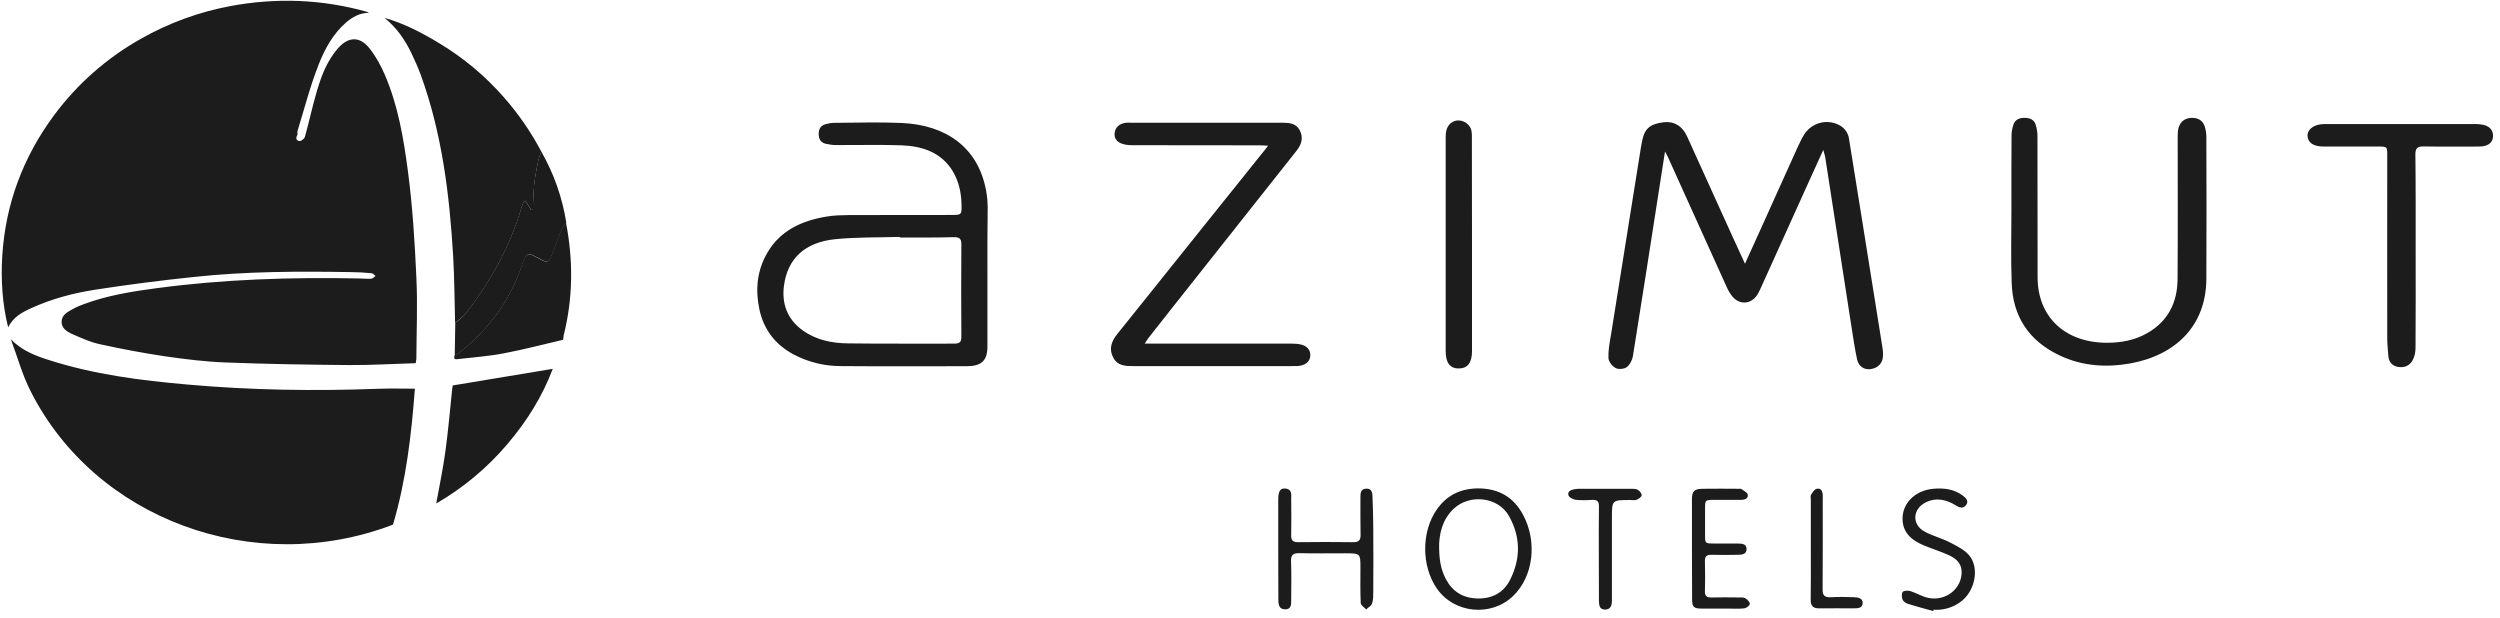 <svg width="336" height="83" viewBox="0 0 336 83" fill="none" xmlns="http://www.w3.org/2000/svg">
<path d="M1.097 44.004C0.305 40.832 0.109 37.61 0.305 34.359C0.744 27.447 3.083 21.141 7.255 15.505C10.382 11.282 14.37 7.771 18.956 5.203C22.676 3.094 26.719 1.614 30.921 0.824C37.096 -0.332 43.237 -0.115 49.291 1.579C49.398 1.614 49.501 1.663 49.608 1.715C48.358 1.73 47.374 2.268 46.475 3.055C44.734 4.581 43.66 6.578 42.852 8.61C41.691 11.543 40.915 14.597 39.984 17.616C39.93 17.801 40.036 18.036 39.947 18.184C39.685 18.621 39.878 18.939 40.266 18.956C40.513 18.974 40.915 18.621 40.987 18.369C41.567 16.29 42.007 14.194 42.622 12.13C43.22 10.118 43.978 8.156 45.403 6.512C46.829 4.882 48.377 4.85 49.696 6.544C50.524 7.6 51.191 8.825 51.722 10.049C53.515 14.226 54.254 18.655 54.834 23.084C55.452 27.797 55.748 32.562 55.961 37.324C56.136 40.913 55.978 44.538 55.961 48.145C55.961 48.327 55.909 48.515 55.872 48.813C52.863 48.898 49.872 49.085 46.898 49.065C41.355 49.016 35.832 48.932 30.289 48.715C27.597 48.614 24.884 48.278 22.212 47.893C19.244 47.447 16.292 46.898 13.361 46.248C12.126 45.979 10.933 45.426 9.77 44.923C9.031 44.604 8.258 44.133 8.276 43.229C8.293 42.323 9.086 41.921 9.787 41.536C10.264 41.267 10.775 41.049 11.301 40.864C14.434 39.706 17.724 39.171 21.034 38.734C30.076 37.524 39.191 37.24 48.306 37.425C48.834 37.443 49.361 37.492 49.889 37.46C50.102 37.443 50.277 37.223 50.47 37.09C50.294 36.956 50.119 36.736 49.926 36.719C48.996 36.628 48.062 36.578 47.127 36.571C40.105 36.453 33.068 36.47 26.065 37.223C21.631 37.692 17.215 38.247 12.798 38.936C9.859 39.388 6.974 40.158 4.264 41.385C3.014 41.938 1.745 42.624 1.095 44.002L1.097 44.004ZM52.821 70.507C34.152 77.666 12.756 69.8 4.081 52.509C2.972 50.312 2.323 47.913 1.461 45.597C2.832 47.038 4.627 47.777 6.492 48.362C12.564 50.327 18.88 51.132 25.233 51.685C33.712 52.44 42.212 52.573 50.712 52.255C52.367 52.188 54.036 52.238 55.761 52.238C55.303 58.328 54.599 64.5 52.821 70.507ZM223.776 20.369C223.422 22.583 223.124 24.595 222.807 26.59C221.698 33.688 220.607 40.783 219.463 47.861C219.376 48.399 219.06 49.019 218.638 49.337C218.285 49.606 217.512 49.673 217.124 49.455C216.667 49.204 216.19 48.581 216.173 48.112C216.138 47.09 216.331 46.066 216.509 45.044C217.845 36.606 219.199 28.153 220.555 19.714L220.713 18.892C221.046 17.248 221.787 16.646 223.652 16.426C225.006 16.278 226.098 16.93 226.73 18.305C228.666 22.566 230.583 26.827 232.52 31.068C233.155 32.463 233.804 33.873 234.526 35.448C235.229 33.888 235.864 32.512 236.479 31.137C238.186 27.348 239.91 23.538 241.617 19.749C241.881 19.179 242.146 18.623 242.479 18.087C242.951 17.33 243.689 16.776 244.549 16.533C245.408 16.291 246.327 16.379 247.125 16.779C247.499 16.956 247.822 17.224 248.064 17.558C248.307 17.893 248.461 18.283 248.514 18.692C249.097 22.297 249.677 25.921 250.257 29.528C251.171 35.297 252.105 41.052 253.019 46.821C253.071 47.157 253.091 47.493 253.071 47.828C253.054 48.784 252.421 49.455 251.436 49.606C250.556 49.739 249.798 49.253 249.588 48.298C249.289 46.871 249.077 45.446 248.85 44.002L245.312 21.156C245.278 20.89 245.172 20.638 245.048 20.151C244.275 21.845 243.606 23.321 242.936 24.798C240.807 29.493 238.695 34.191 236.568 38.887C236.445 39.139 236.321 39.39 236.163 39.642C235.353 40.884 233.856 41.017 232.873 39.894C232.58 39.549 232.336 39.165 232.149 38.753C229.477 32.848 226.819 26.96 224.144 21.057C224.075 20.89 223.968 20.722 223.776 20.369ZM132.711 37.075V46.552C132.711 48.48 131.918 49.218 129.895 49.218C124.266 49.218 118.634 49.253 113.022 49.204C110.821 49.209 108.653 48.679 106.704 47.658C104.169 46.318 102.64 44.271 102.06 41.57C101.497 38.904 101.741 36.337 103.149 33.939C104.873 30.987 107.743 29.661 111.085 29.108C112.054 28.94 113.074 28.923 114.059 28.905C118.634 28.891 123.209 28.891 127.783 28.891C129.246 28.891 129.263 28.891 129.226 27.464C129.191 25.904 128.875 24.41 128.065 23.035C126.516 20.467 123.964 19.628 121.099 19.529C118.194 19.43 115.29 19.512 112.387 19.497C111.93 19.497 111.456 19.428 110.997 19.329C110.293 19.161 110.031 18.675 110.031 18.003C110.031 17.332 110.293 16.863 110.997 16.678C111.367 16.579 111.738 16.51 112.123 16.51C115.149 16.493 118.16 16.394 121.186 16.527C127.116 16.796 131.375 19.764 132.499 25.434C132.659 26.224 132.728 27.044 132.746 27.849C132.711 30.935 132.694 34.006 132.711 37.075ZM120.939 31.925V31.841C118.036 31.925 115.134 31.858 112.264 32.145C108.183 32.564 105.859 34.727 105.367 38.383C105.049 40.748 105.772 42.879 107.864 44.389C109.677 45.698 111.807 46.133 113.99 46.15C118.74 46.216 123.49 46.167 128.223 46.184C128.927 46.184 129.208 46.017 129.208 45.296C129.174 41.133 129.174 36.976 129.208 32.799C129.208 32.11 128.964 31.875 128.24 31.875C125.812 31.942 123.367 31.925 120.939 31.925ZM61.165 43.417C61.079 40.398 61.079 37.378 60.901 34.376C60.409 26.106 59.406 17.92 56.539 10.034C56.168 9.03 55.728 8.057 55.271 7.102C54.407 5.307 53.283 3.695 51.682 2.404C54.338 3.159 56.748 4.418 59.056 5.825C62.276 7.762 65.178 10.183 67.659 13.004C69.647 15.254 71.36 17.732 72.762 20.386C72.621 20.739 72.446 21.09 72.374 21.46C72.164 22.447 71.969 23.422 71.846 24.427C71.722 25.385 71.705 26.34 71.653 27.296C71.636 27.597 71.653 27.884 71.653 28.185C71.567 28.202 71.478 28.202 71.389 28.219C71.121 27.808 70.858 27.394 70.598 26.977C70.457 27.096 70.369 27.145 70.351 27.212C70.228 27.498 70.104 27.782 70.035 28.086C68.521 33.218 65.918 37.847 62.625 42.126C62.205 42.627 61.639 42.98 61.165 43.417ZM270.334 28.084C270.334 24.78 270.317 21.492 270.352 18.189C270.352 17.702 270.458 17.181 270.616 16.712C270.863 16.041 271.443 15.824 272.165 15.838C272.851 15.856 273.395 16.11 273.59 16.744C273.748 17.248 273.834 17.786 273.834 18.305C273.854 24.63 273.834 30.937 273.854 37.26C273.854 42.56 277.495 46.016 283.055 46.066C285.009 46.083 286.857 45.747 288.529 44.807C291.397 43.197 292.629 40.649 292.664 37.578C292.716 31.155 292.681 24.714 292.681 18.288C292.681 17.868 292.698 17.433 292.839 17.048C293.104 16.293 293.684 15.873 294.546 15.838C295.425 15.824 296.043 16.192 296.305 16.964C296.463 17.433 296.535 17.952 296.535 18.441C296.552 24.78 296.569 31.137 296.535 37.477C296.5 43.785 292.417 47.745 286.276 48.851C283.055 49.421 279.854 49.204 276.828 47.777C272.57 45.765 270.492 42.41 270.369 37.963C270.245 34.678 270.334 31.372 270.334 28.084ZM170.424 19.581C169.896 19.564 169.562 19.532 169.229 19.532C163.545 19.532 157.861 19.532 152.161 19.514C151.701 19.514 151.21 19.465 150.787 19.312C150.083 19.078 149.695 18.542 149.819 17.804C149.925 17.098 150.434 16.663 151.158 16.527C151.474 16.461 151.807 16.495 152.123 16.495H172.361C173.309 16.495 174.189 16.579 174.683 17.5C175.192 18.49 174.947 19.379 174.278 20.235C168.683 27.296 163.086 34.376 157.491 41.437L154.324 45.461C154.184 45.631 154.095 45.831 153.848 46.184H173.663C174.102 46.184 174.542 46.219 174.964 46.335C175.686 46.537 176.125 47.056 176.108 47.762C176.091 48.515 175.562 48.986 174.806 49.137C174.436 49.221 174.048 49.204 173.663 49.204H152.37C151.244 49.204 150.189 49.186 149.609 48.029C148.991 46.821 149.414 45.831 150.189 44.859C153.603 40.632 156.98 36.371 160.376 32.145C163.473 28.286 166.571 24.43 169.668 20.554C169.896 20.319 170.091 20.016 170.424 19.581ZM324.664 33.838C324.664 38.134 324.681 42.442 324.647 46.737C324.647 47.273 324.54 47.861 324.293 48.347C323.925 49.102 323.204 49.453 322.342 49.32C321.477 49.186 321.038 48.616 320.986 47.794C320.934 47.021 320.845 46.234 320.845 45.461C320.828 37.275 320.845 29.091 320.845 20.904C320.845 19.695 320.845 19.695 319.595 19.695H312.294C310.92 19.695 310.164 19.176 310.13 18.238C310.113 17.364 311.044 16.678 312.346 16.678H331.684C332.247 16.678 332.81 16.643 333.356 16.712C334.517 16.828 335.115 17.433 335.063 18.354C335.011 19.211 334.359 19.697 333.181 19.697C330.716 19.697 328.253 19.732 325.79 19.68C324.911 19.663 324.629 19.897 324.629 20.754C324.681 25.131 324.664 29.493 324.664 33.838ZM58.628 67.67C59.051 65.339 59.542 63.006 59.861 60.659C60.249 57.859 60.478 55.057 60.775 52.255C60.792 52.07 60.829 51.87 60.846 51.803C65.367 51.048 69.838 50.31 74.289 49.572C72.898 53.279 70.806 56.617 68.22 59.654C65.511 62.86 62.265 65.573 58.628 67.67ZM75.682 45.666C73.024 46.283 70.369 46.989 67.676 47.493C65.705 47.878 63.682 48.011 61.674 48.248C61.306 48.298 60.918 48.382 61.079 47.794C61.34 47.626 61.622 47.458 61.869 47.276C65.722 44.19 68.504 40.398 70.07 35.818C70.756 33.821 70.756 33.821 72.673 34.88C73.501 35.332 73.711 35.28 74.081 34.411C74.555 33.268 74.943 32.095 75.4 30.955C75.558 30.584 75.84 30.249 76.067 29.913C77.055 34.996 77.02 40.059 75.753 45.096C75.736 45.278 75.716 45.483 75.682 45.666ZM197.837 32.949V47.189C197.837 48.749 197.257 49.505 196.079 49.522C194.898 49.539 194.3 48.767 194.3 47.206V18.455C194.3 18.12 194.317 17.786 194.406 17.468C194.634 16.643 195.355 16.125 196.13 16.192C196.958 16.258 197.679 16.88 197.785 17.685C197.837 18.021 197.82 18.357 197.82 18.69C197.837 23.454 197.837 28.202 197.837 32.949Z" fill="#1C1C1C"/>
<path d="M76.108 29.915C75.881 30.266 75.582 30.582 75.441 30.952C74.984 32.093 74.596 33.268 74.12 34.408C73.749 35.297 73.539 35.332 72.712 34.877C70.795 33.821 70.795 33.821 70.108 35.816C68.527 40.38 65.761 44.187 61.908 47.273C61.661 47.475 61.382 47.626 61.117 47.794C61.135 46.335 61.169 44.859 61.189 43.4C61.663 42.98 62.226 42.61 62.614 42.108C65.904 37.83 68.508 33.201 70.022 28.069C70.108 27.765 70.232 27.481 70.338 27.195C70.373 27.128 70.462 27.079 70.585 26.96C70.867 27.397 71.128 27.8 71.376 28.202C71.464 28.185 71.551 28.185 71.64 28.167C71.64 27.866 71.623 27.565 71.64 27.279C71.692 26.323 71.709 25.368 71.832 24.41C71.956 23.422 72.168 22.433 72.361 21.443C72.433 21.072 72.625 20.722 72.749 20.369C74.439 23.32 75.577 26.556 76.108 29.915ZM198.649 65.641C201.43 65.641 203.453 66.833 204.703 69.196C206.655 72.837 206.074 77.515 203.347 80.117C200.39 82.937 195.445 82.448 193.123 79.11C191.029 76.091 191.012 71.479 193.106 68.477C194.408 66.599 196.256 65.658 198.649 65.641ZM193.422 73.057C193.388 75.204 193.652 76.594 194.356 77.886C195.235 79.515 196.626 80.386 198.56 80.436C200.586 80.485 202.097 79.631 202.959 77.92C204.402 75.052 204.385 72.133 202.784 69.314C201.324 66.781 197.54 66.347 195.376 68.376C193.793 69.87 193.494 71.763 193.422 73.057ZM171.794 73.711V67.169C171.794 66.043 172.059 65.589 172.726 65.658C173.746 65.757 173.518 66.547 173.536 67.151C173.553 68.744 173.57 70.336 173.536 71.931C173.518 72.603 173.728 72.869 174.469 72.869C176.932 72.837 179.395 72.837 181.857 72.869C182.633 72.886 182.88 72.585 182.86 71.882C182.826 70.203 182.843 68.524 182.843 66.848C182.843 66.312 182.843 65.707 183.619 65.675C184.34 65.641 184.446 66.179 184.463 66.715C184.515 68.156 184.567 69.618 184.567 71.059C184.587 73.876 184.587 76.713 184.567 79.53C184.567 80.048 184.567 80.621 184.409 81.107C184.305 81.426 183.883 81.643 183.619 81.912C183.354 81.626 182.897 81.359 182.88 81.055C182.808 79.495 182.843 77.92 182.843 76.36C182.843 74.363 182.843 74.363 180.751 74.363C178.725 74.363 176.702 74.397 174.679 74.345C173.817 74.331 173.484 74.548 173.518 75.419C173.588 77.182 173.536 78.942 173.536 80.702C173.536 81.241 173.553 81.863 172.78 81.895C171.935 81.929 171.812 81.275 171.812 80.67C171.794 78.355 171.794 76.027 171.794 73.711ZM259.84 82.129C258.697 81.811 257.553 81.51 256.427 81.157C256.145 81.073 255.812 80.838 255.706 80.589C255.582 80.285 255.548 79.799 255.723 79.564C255.846 79.379 256.41 79.345 256.708 79.429C257.536 79.68 258.292 80.169 259.137 80.352C261.53 80.856 263.714 79.093 263.642 76.797C263.607 75.671 262.869 75.052 261.952 74.632C260.843 74.113 259.665 73.76 258.539 73.291C256.99 72.637 255.777 71.662 255.706 69.884C255.602 67.687 257.361 65.91 259.84 65.692C261.283 65.557 262.656 65.742 263.835 66.631C264.274 66.966 264.645 67.371 264.222 67.907C263.835 68.393 263.326 68.225 262.886 67.939C261.602 67.149 260.263 66.816 258.82 67.519C257.062 68.393 256.921 70.457 258.61 71.412C259.682 72.015 260.932 72.319 262.041 72.889C262.955 73.358 263.958 73.844 264.61 74.582C266.122 76.293 265.438 79.564 263.432 80.939C262.401 81.68 261.144 82.036 259.878 81.947C259.878 81.996 259.858 82.063 259.84 82.129ZM227.398 73.743V67.117C227.398 66.011 227.7 65.71 228.843 65.692C230.461 65.658 232.062 65.692 233.682 65.692C233.803 65.692 233.944 65.675 234.033 65.725C234.349 65.959 234.843 66.179 234.895 66.465C235.001 67.016 234.473 67.184 233.964 67.184H230.444C229.16 67.184 229.16 67.184 229.16 68.393V71.914C229.16 73.039 229.16 73.039 230.39 73.054H233.645C234.174 73.054 234.72 73.123 234.737 73.76C234.772 74.447 234.208 74.55 233.645 74.565C232.45 74.582 231.234 74.6 230.039 74.565C229.335 74.548 229.125 74.8 229.142 75.437C229.177 76.78 229.177 78.12 229.142 79.461C229.125 80.066 229.352 80.317 230.004 80.3C231.234 80.268 232.467 80.285 233.7 80.3C233.981 80.3 234.332 80.268 234.562 80.401C234.843 80.569 235.194 80.922 235.177 81.157C235.159 81.391 234.72 81.727 234.421 81.761C233.7 81.846 232.959 81.794 232.22 81.794H228.703C227.645 81.794 227.418 81.576 227.418 80.554C227.398 78.271 227.398 76.007 227.398 73.743ZM214.88 74.382C214.88 72.284 214.863 70.186 214.897 68.107C214.917 67.438 214.705 67.134 213.949 67.186C213.228 67.235 212.469 67.253 211.748 67.169C211.397 67.119 210.869 66.848 210.799 66.564C210.639 66.028 211.167 65.826 211.661 65.742C211.854 65.71 212.064 65.692 212.277 65.692H219.21C219.526 65.692 219.897 65.692 220.141 65.843C220.388 65.994 220.67 66.347 220.635 66.584C220.618 66.798 220.23 67.053 219.966 67.169C219.719 67.267 219.385 67.203 219.104 67.203C216.641 67.203 216.641 67.203 216.641 69.6V80.74C216.641 81.359 216.483 81.912 215.725 81.929C214.952 81.929 214.917 81.325 214.897 80.772C214.88 78.624 214.88 76.496 214.88 74.382ZM243.375 73.711V67.169C243.375 66.949 243.306 66.682 243.392 66.514C243.587 66.194 243.852 65.759 244.168 65.692C244.748 65.574 244.958 66.028 244.976 66.532C244.995 66.781 244.976 67.033 244.976 67.285C244.976 71.245 244.995 75.219 244.958 79.179C244.941 80.033 245.223 80.317 246.122 80.268C247.142 80.201 248.162 80.233 249.199 80.268C249.745 80.285 250.343 80.404 250.343 81.041C250.343 81.71 249.745 81.761 249.182 81.761C247.633 81.761 246.085 81.744 244.519 81.761C243.691 81.779 243.358 81.441 243.358 80.653C243.392 78.357 243.375 76.044 243.375 73.711Z" fill="#1C1C1C"/>
</svg>
